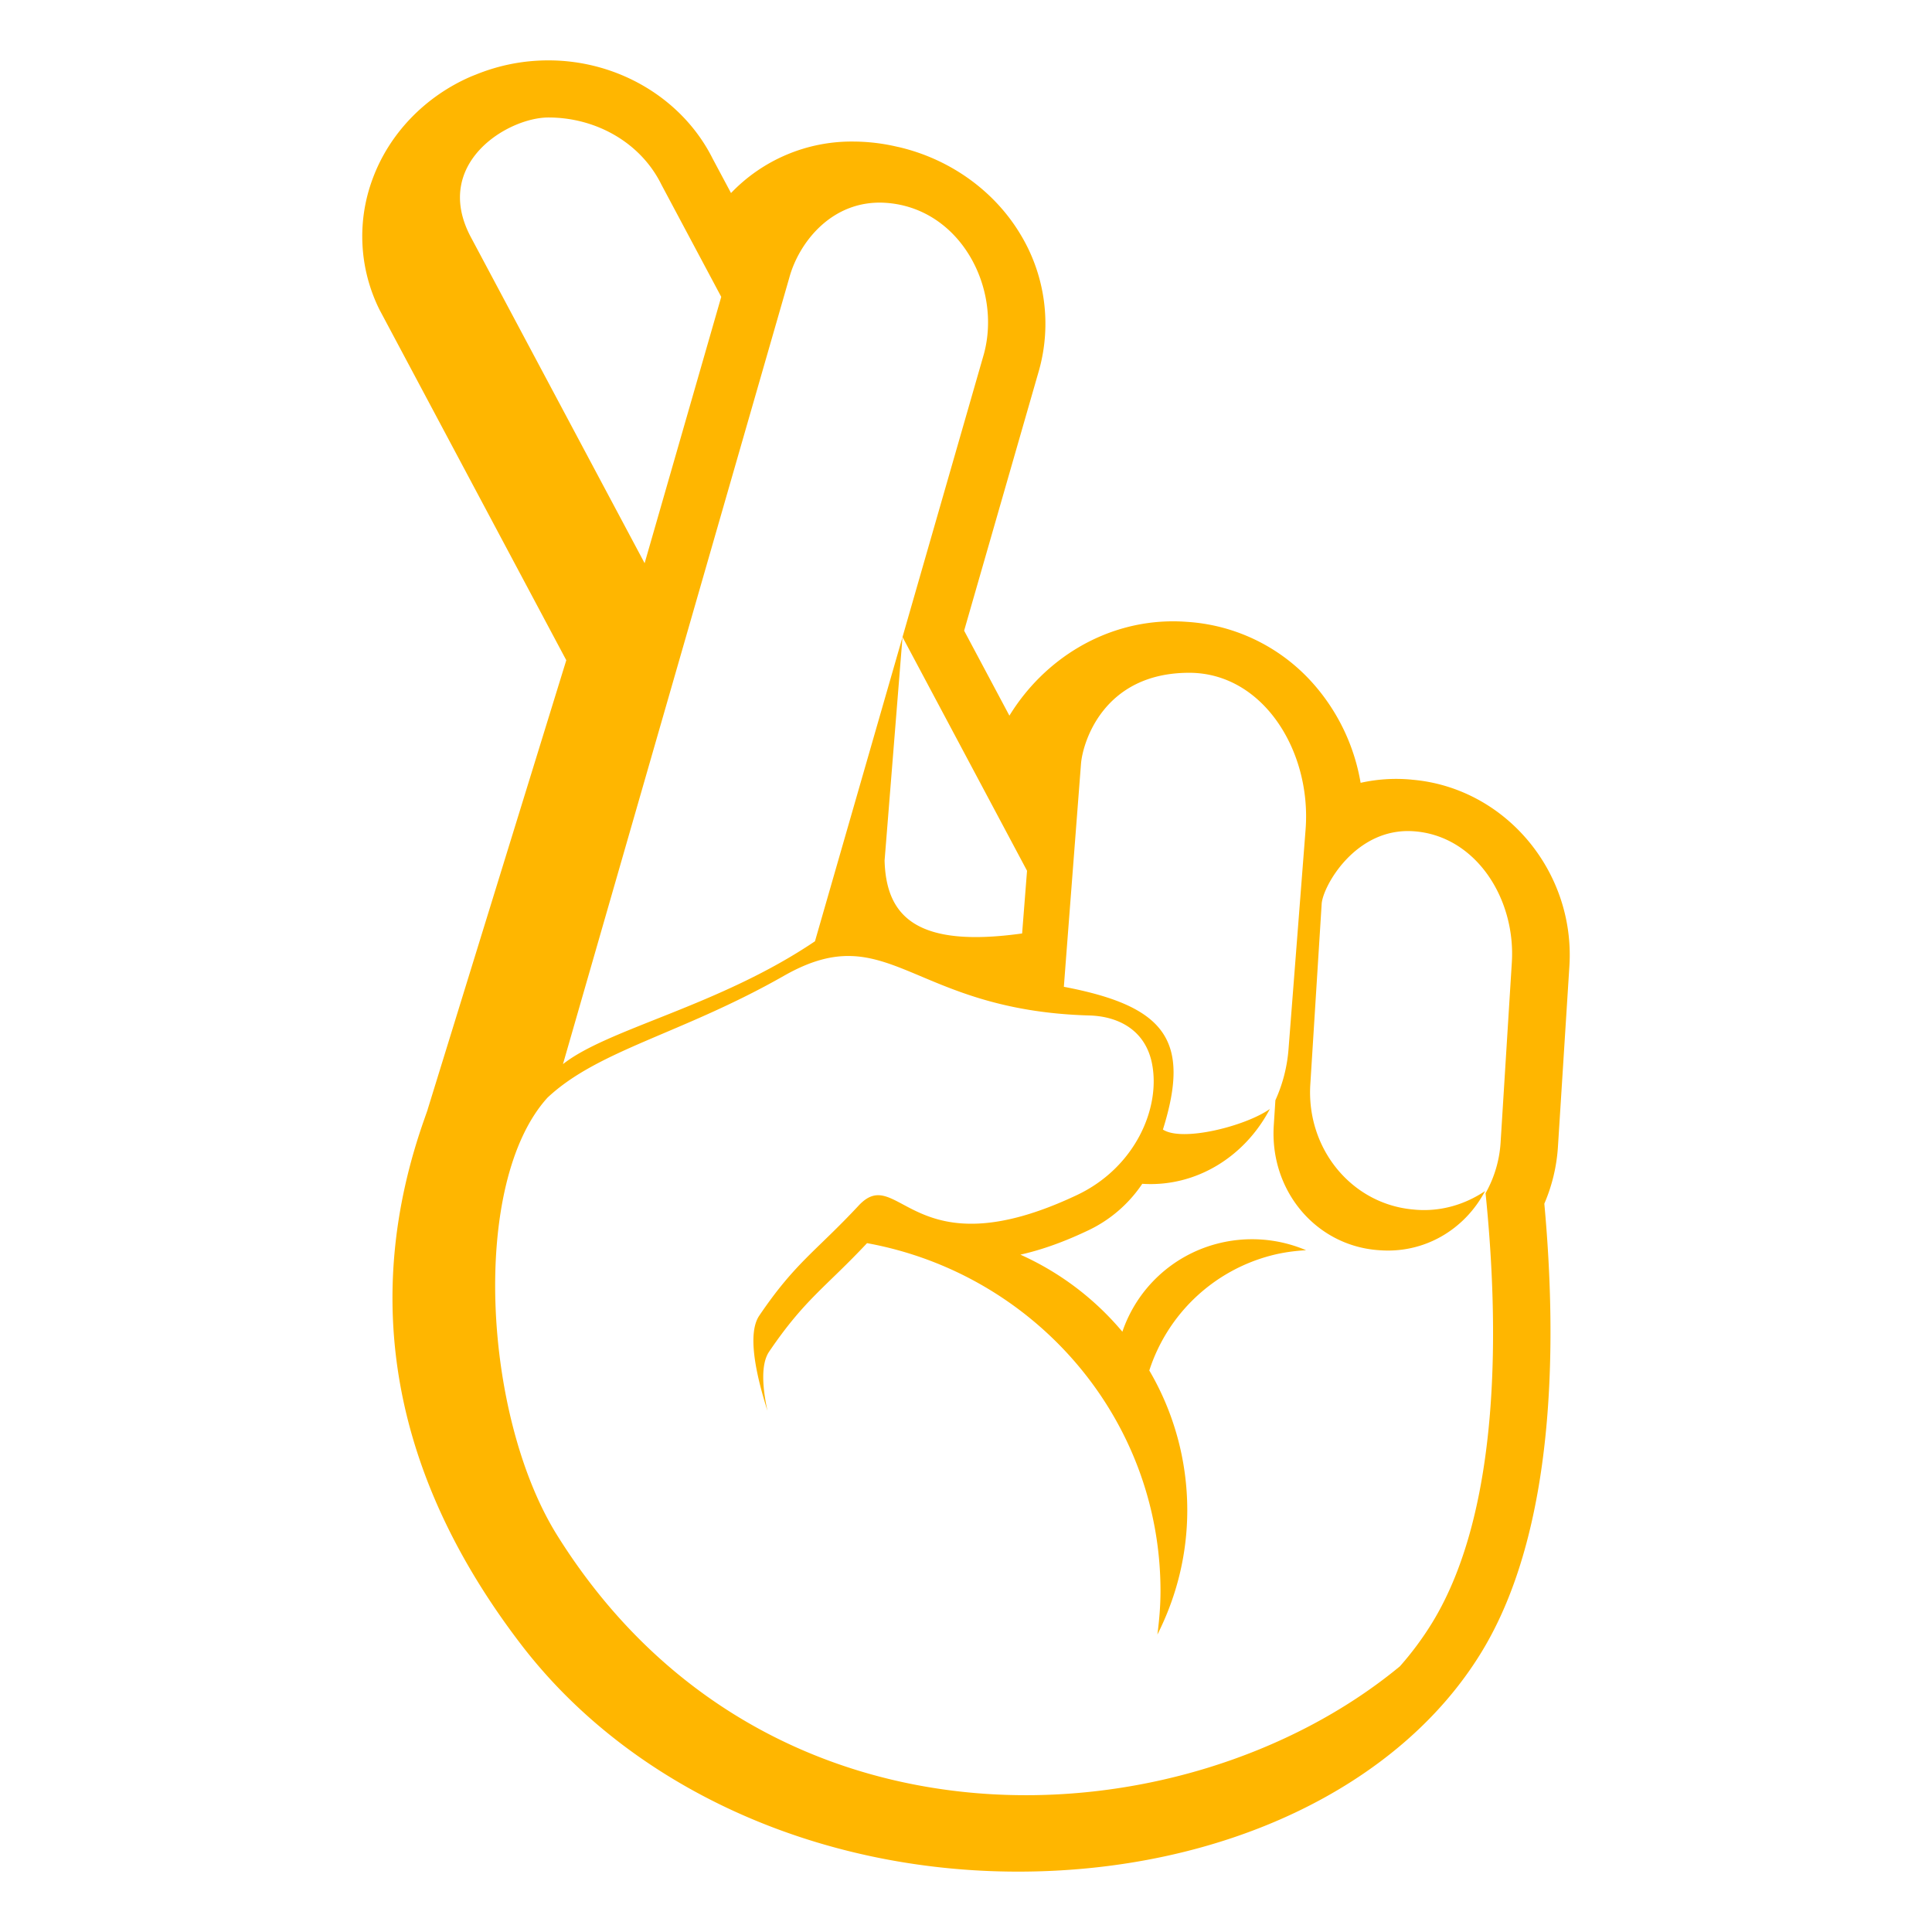 <?xml version="1.0" encoding="utf-8"?><!-- Uploaded to: SVG Repo, www.svgrepo.com, Generator: SVG Repo Mixer Tools -->
<svg width="800px" height="800px" viewBox="0 0 64 64" xmlns="http://www.w3.org/2000/svg" xmlns:xlink="http://www.w3.org/1999/xlink" aria-hidden="true" role="img" class="iconify iconify--emojione-monotone" preserveAspectRatio="xMidYMid meet"><path d="M46.803 25.831l-.03-.003l-.035-.004l-.036-.003a5.418 5.418 0 0 0-1.63.111a6.63 6.63 0 0 0-1.526-3.235a6.094 6.094 0 0 0-4.223-2.097l-.042-.003a5.858 5.858 0 0 0-.42-.015c-2.252 0-4.27 1.245-5.423 3.125l-1.5-2.815l2.486-8.644a5.717 5.717 0 0 0-.617-4.479c-.854-1.431-2.31-2.483-3.992-2.887l-.042-.01l-.042-.008a6.44 6.44 0 0 0-1.484-.175a5.526 5.526 0 0 0-4.031 1.706L23.61 5.26C22.622 3.279 20.49 2 18.168 2c-.841 0-1.659.163-2.434.483l-.008.002l-.126.051c-1.515.656-2.7 1.886-3.251 3.374a5.455 5.455 0 0 0 .219 4.342l.014.028l.015.027l6.162 11.564l-4.574 14.822l-.01.031l-.008.031c-.017.057-.052.148-.092.266c-2.146 6.025-1.071 11.9 3.193 17.463C20.875 59.189 27.028 62 33.726 62c6.737 0 12.622-2.789 15.355-7.279c2.45-4.018 2.505-10.188 2.077-14.848a5.66 5.66 0 0 0 .451-1.89l.379-5.976c.198-3.14-2.126-5.902-5.185-6.176M15.598 7.856c-1.297-2.436 1.218-3.964 2.57-3.964c1.566 0 3.055.824 3.745 2.229l1.979 3.713l-2.538 8.823l-5.756-10.801m10.549 1.343c.318-1.172 1.431-2.611 3.22-2.478c2.438.181 3.821 2.811 3.226 5.006l-2.696 9.375l4.125 7.743l-.163 2.077c-3.478.486-4.504-.547-4.556-2.415l.594-7.403l-2.9 10.077c-3.183 2.15-6.859 2.891-8.348 4.07l7.498-26.052m23.561 28.666a3.91 3.91 0 0 1-.497 1.662c.44 4.318.531 10.457-1.76 14.215a10.387 10.387 0 0 1-1.08 1.46v-.001c-7.172 5.923-21.006 6.717-27.915-4.344c-2.468-3.956-2.875-11.682-.318-14.497c1.688-1.585 4.448-2.11 7.829-4.034c3.486-1.986 4.183 1.146 10.12 1.313c.989.028 1.856.505 2.073 1.585c.297 1.478-.555 3.449-2.479 4.361c-5.474 2.59-5.903-1.08-7.238.352c-1.418 1.52-2.096 1.881-3.291 3.645c-.395.58-.129 1.893.271 3.153c-.179-.829-.212-1.566.056-1.961c1.181-1.739 1.858-2.118 3.243-3.593c5.528 1.008 9.721 5.779 9.721 11.524c0 .489-.041.968-.103 1.442c.628-1.24.99-2.637.99-4.121a9.144 9.144 0 0 0-1.258-4.627a5.774 5.774 0 0 1 4.021-3.805c.39-.104.782-.156 1.172-.179a4.577 4.577 0 0 0-2.959-.212a4.517 4.517 0 0 0-3.126 2.912a9.456 9.456 0 0 0-3.378-2.553c.631-.142 1.35-.38 2.202-.783a4.446 4.446 0 0 0 1.835-1.564c1.782.117 3.4-.898 4.227-2.479c-.789.56-2.896 1.104-3.543.682c.93-2.964.082-4.088-3.281-4.729c0-.027.567-7.381.567-7.381c.052-.689.728-3.021 3.585-3.021c2.443 0 4.057 2.593 3.855 5.195l-.129 1.662l-.438 5.637a5.03 5.03 0 0 1-.433 1.666l-.054.84c-.134 2.135 1.368 3.951 3.427 4.123l.045.003c1.506.128 2.854-.679 3.528-1.958c-.66.443-1.46.689-2.31.618l-.051-.005c-2.055-.172-3.563-2.012-3.428-4.148l.376-5.979c.037-.576 1.112-2.523 3.022-2.406c2.063.126 3.412 2.215 3.277 4.352l-.373 5.978" fill="#FFB600"></path></svg>